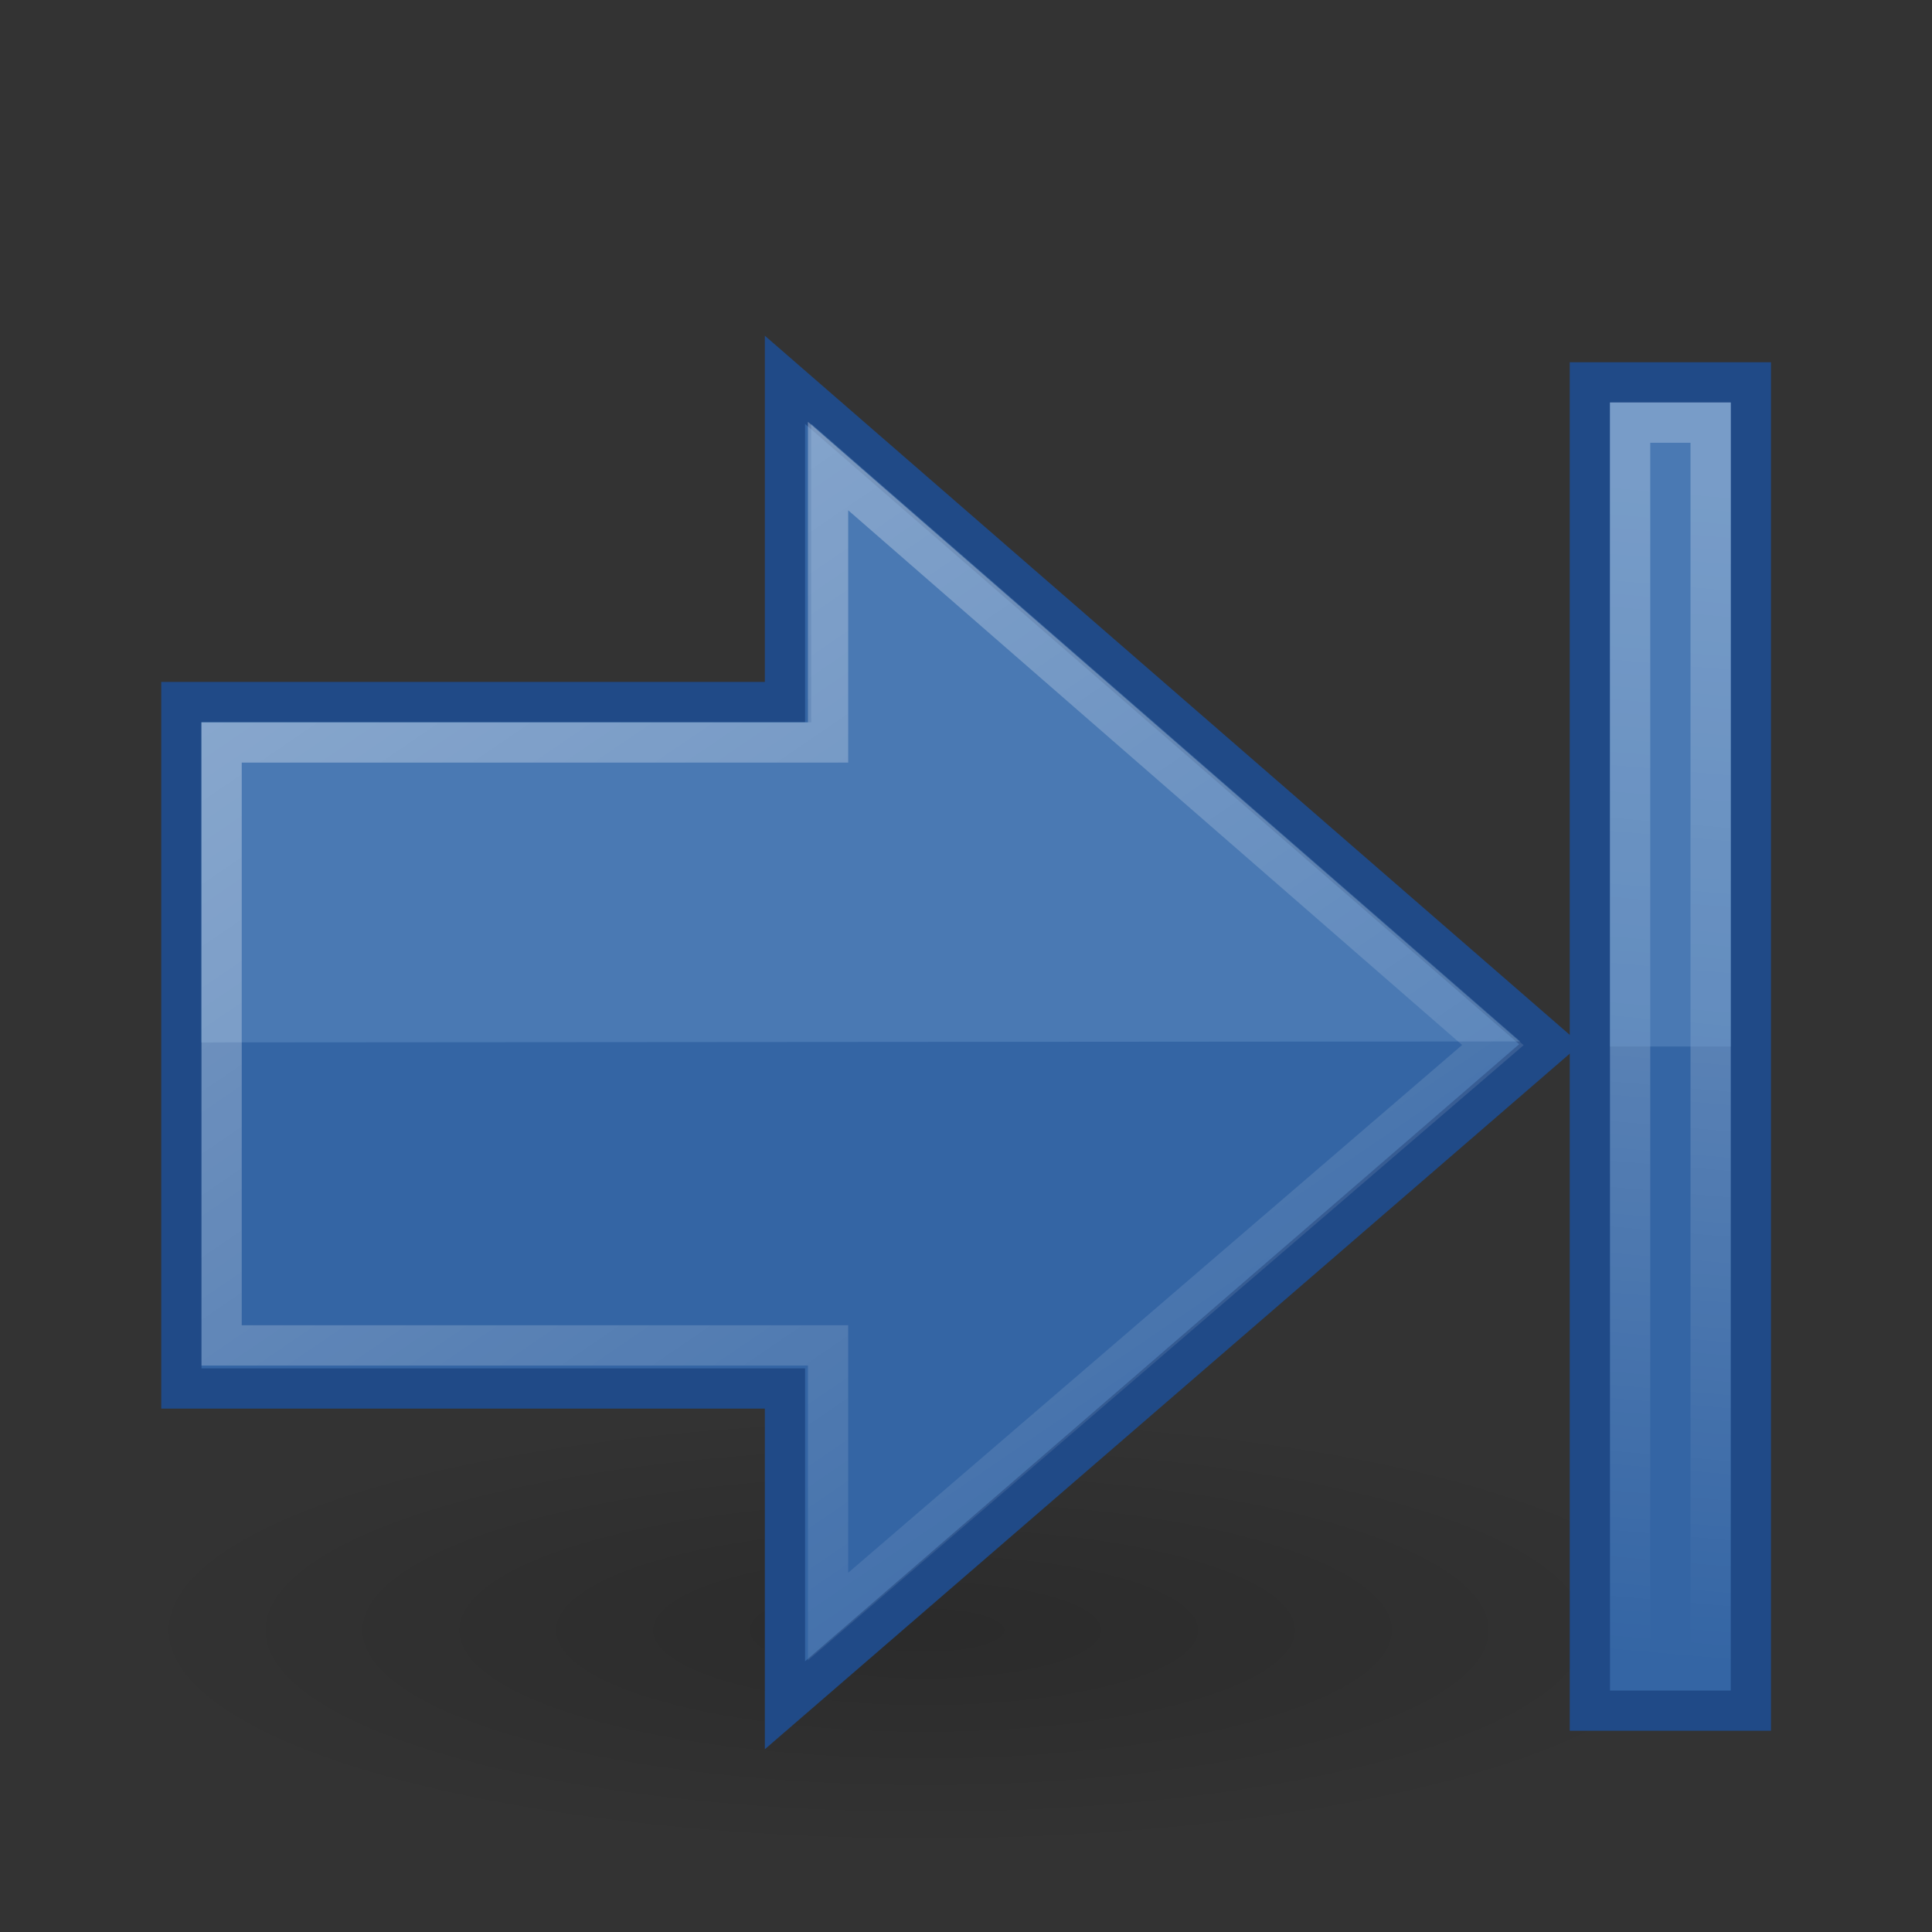 <?xml version="1.0" standalone="no"?>
<!--Created with Inkscape (http://www.inkscape.org/)-->
<svg xmlns="http://www.w3.org/2000/svg" xmlns:xlink="http://www.w3.org/1999/xlink" viewBox="0 0 48 48">
  <rect x="0" y="0" width="48" height="48" fill="#333333" stroke="none"/>
  <defs>
    <linearGradient id="a">
      <stop offset="0" stop-color="black" stop-opacity="1"/>
      <stop offset="1" stop-color="black" stop-opacity="0"/>
    </linearGradient>
    <linearGradient id="b">
      <stop offset="0" stop-color="white" stop-opacity="1"/>
      <stop offset="1" stop-color="white" stop-opacity="0"/>
    </linearGradient>
    <radialGradient xlink:href="#a" id="c" gradientUnits="userSpaceOnUse" gradientTransform="matrix(1,0,0,0.283,0,13.646)" cx="11.25" cy="19.031" fx="11.25" fy="19.031" r="8.062"/>
    <linearGradient xlink:href="#b" id="d" x1="16.068" y1="11.133" x2="37.731" y2="42.794" gradientUnits="userSpaceOnUse" gradientTransform="matrix(1.005,0,0,1,-4.038,-5.462481e-2)"/>
    <linearGradient xlink:href="#b" id="e" x1="11.768" y1="-4.439" x2="41.116" y2="-7" gradientUnits="userSpaceOnUse" gradientTransform="translate(0,47)"/>
  </defs>
  <path style="marker:none" d="M 19.312 19.031 A 8.062 2.281 0 1 1  3.188,19.031 A 8.062 2.281 0 1 1  19.312 19.031 z" transform="matrix(-2.481,0,0,2.411,50.907,-5.384)" opacity=".163" color="#000" fill="url(#c)" fill-opacity="1" fill-rule="nonzero" stroke="none" stroke-width="1" stroke-linecap="butt" stroke-linejoin="miter" marker-start="none" marker-mid="none" marker-end="none" stroke-miterlimit="4" stroke-dasharray="none" stroke-dashoffset="0" stroke-opacity="1" visibility="visible" display="inline" overflow="visible"/>
  <path style="marker:none" d="M 19.502,9.437 L 38.506,25.944 L 19.502,42.367 L 19.502,34.497 L 4.506,34.497 L 4.506,17.442 L 19.502,17.442 L 19.502,9.437 z " opacity="1" color="#000" fill="#3465a4" fill-opacity="1" fill-rule="nonzero" stroke="#204a87" stroke-width="1" stroke-linecap="butt" stroke-linejoin="miter" marker-start="none" marker-mid="none" marker-end="none" stroke-miterlimit="4" stroke-dasharray="none" stroke-dashoffset="0" stroke-opacity="1" visibility="visible" display="inline" overflow="visible"/>
  <path style="marker:none" d="M 5,17.945 L 5,25.898 L 37.769,25.874 L 20.154,10.529 L 20.154,17.945 L 5,17.945 z " opacity=".354" color="#000" fill="#729fcf" fill-opacity="1" fill-rule="nonzero" stroke="none" stroke-width="1" stroke-linecap="butt" stroke-linejoin="miter" marker-start="none" marker-mid="none" marker-end="none" stroke-miterlimit="4" stroke-dasharray="none" stroke-dashoffset="0" stroke-opacity="1" visibility="visible" display="inline" overflow="visible"/>
  <path style="marker:none" d="M 20.573,11.579 L 37.09,25.965 L 20.573,40.164 L 20.573,33.426 L 5.506,33.426 L 5.506,18.447 L 20.573,18.447 L 20.573,11.579 z " opacity=".354" color="#000" fill="none" fill-opacity="1" fill-rule="nonzero" stroke="url(#d)" stroke-width="1" stroke-linecap="butt" stroke-linejoin="miter" marker-start="none" marker-mid="none" marker-end="none" stroke-miterlimit="4" stroke-dasharray="none" stroke-dashoffset="0" stroke-opacity="1" visibility="visible" display="inline" overflow="visible"/>
  <rect style="marker:none" width="33" height="4" x="9.5" y="39.5" transform="matrix(0,1,1,0,0,0)" color="#000" fill="#3465a4" fill-opacity="1" fill-rule="nonzero" stroke="#204a87" stroke-width="1" stroke-linecap="butt" stroke-linejoin="miter" marker-start="none" marker-mid="none" marker-end="none" stroke-miterlimit="4" stroke-dasharray="none" stroke-dashoffset="0" stroke-opacity="1" visibility="visible" display="inline" overflow="visible"/>
  <rect style="marker:none" width="31" height="2" x="10.5" y="40.5" transform="matrix(0,1,1,0,0,0)" opacity=".354" color="#000" fill="none" fill-opacity="1" fill-rule="nonzero" stroke="url(#e)" stroke-width="1" stroke-linecap="butt" stroke-linejoin="miter" marker-start="none" marker-mid="none" marker-end="none" stroke-miterlimit="4" stroke-dasharray="none" stroke-dashoffset="0" stroke-opacity="1" visibility="visible" display="inline" overflow="visible"/>
  <rect width="3" height="16" x="-43" y="10" transform="scale(-1,1)" opacity=".354" fill="#729fcf" fill-opacity="1" stroke="none" stroke-width="1" stroke-linecap="round" stroke-linejoin="round" stroke-miterlimit="4" stroke-dasharray="none" stroke-dashoffset="0" stroke-opacity="1"/>
</svg>
